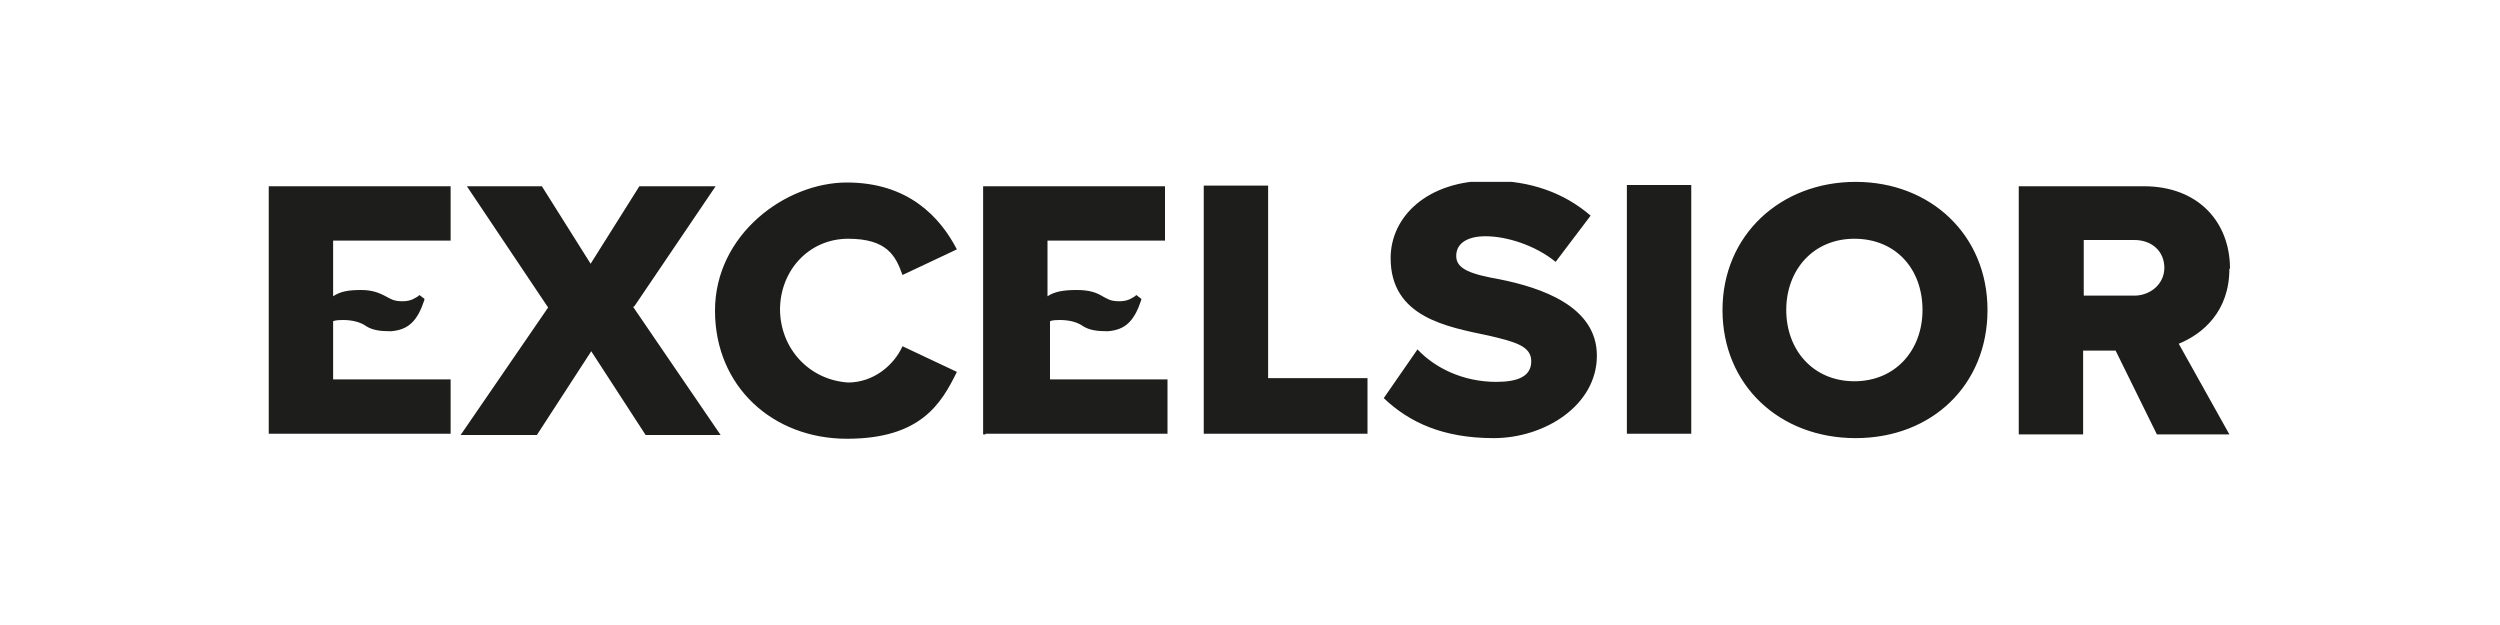 <?xml version="1.0" encoding="UTF-8"?>
<svg id="Capa_1" xmlns="http://www.w3.org/2000/svg" xmlns:xlink="http://www.w3.org/1999/xlink" version="1.1" viewBox="0 0 400 100">
  <!-- Generator: Adobe Illustrator 29.3.1, SVG Export Plug-In . SVG Version: 2.1.0 Build 151)  -->
  <defs>
    <style>
      .st0 {
        fill: none;
      }

      .st1 {
        fill: #1d1d1b;
      }

      .st2 {
        clip-path: url(#clippath-1);
      }

      .st3 {
        clip-path: url(#clippath-2);
      }

      .st4 {
        clip-path: url(#clippath);
      }
    </style>
    <clipPath id="clippath">
      <rect class="st0" x="43" y="29.1" width="314" height="41.9"/>
    </clipPath>
    <clipPath id="clippath-1">
      <rect class="st0" x="43" y="29.1" width="314" height="41.9"/>
    </clipPath>
    <clipPath id="clippath-2">
      <rect class="st0" x="43" y="29.1" width="314" height="41.9"/>
    </clipPath>
  </defs>
  <g class="st4">
    <path class="st1" d="M101.5,49l13-19.2h-12.2l-7.8,12.4-7.8-12.4h-12l13,19.4-14,20.4h12.2l8.7-13.4,8.7,13.4h12l-14-20.5ZM124.8,49.6c0-6.4,4.7-11.4,10.9-11.4s7.6,2.7,8.7,5.8l8.7-4.1c-2.7-5.2-7.8-10.7-17.6-10.7s-21.1,8.3-21.1,20.5,9.3,20.5,21.1,20.5,15.1-5.6,17.6-10.7l-8.7-4.1c-1.4,3.1-4.7,5.8-8.7,5.8-6.2-.4-10.9-5.4-10.9-11.8M192.6,69.4h26.2v-8.9h-15.9v-30.8h-10.3v39.7ZM233,40.9c0-1.7,1.4-3.1,4.7-3.1s7.9,1.4,11.2,4.1l5.6-7.4c-4.3-3.7-9.7-5.6-16.1-5.6-10.1,0-15.9,5.8-15.9,12.4,0,9.5,9.1,11,15.7,12.4,4.3,1,6.8,1.7,6.8,4.1s-2.1,3.3-5.6,3.3c-5.4,0-9.9-2.3-12.6-5.2l-5.4,7.8c4.1,3.9,9.5,6.4,17.6,6.4s16.5-5.2,16.5-13.2-9.1-10.9-15.5-12.2c-4.5-.8-7-1.6-7-3.7M260.3,69.4h10.3V29.6h-10.3v39.7ZM307.6,49.6c0,6.4-4.3,11.4-10.9,11.4s-10.9-5-10.9-11.4,4.3-11.4,10.9-11.4c6.6,0,10.9,4.8,10.9,11.4M318,49.6c0-12-9.1-20.5-21.1-20.5s-21.3,8.5-21.3,20.5,9.1,20.5,21.3,20.5,21.1-8.5,21.1-20.5M346.3,42.8c0,2.7-2.3,4.5-4.8,4.5h-8.1v-8.9h8.1c2.7,0,4.8,1.7,4.8,4.5M356.8,43c0-7.4-5-13.2-13.8-13.2h-20v39.7h10.3v-13.4h5.2l6.6,13.4h11.6l-8.1-14.5c3.9-1.6,8.1-5.2,8.1-12"/>
  </g>
  <g class="st2">
    <path class="st1" d="M43,69.4h29.1v-8.7h-18.8v-9.3c.4-.2,1.2-.2,1.6-.2,1.6,0,2.9.4,3.7,1,1,.6,2.1.8,3.9.8,2.9-.2,4.3-1.7,5.4-5v-.2l-.8-.6-.2.2c-.4.2-1,.8-2.5.8s-1.9-.4-2.7-.8c-.8-.4-1.9-1-3.9-1s-3.3.2-4.5,1v-8.9h18.8v-8.7h-29.1v39.7Z"/>
  </g>
  <g class="st3">
    <path class="st1" d="M157.7,69.4h29.1v-8.7h-18.8v-9.3c.4-.2,1.2-.2,1.6-.2,1.6,0,2.9.4,3.7,1,1,.6,2.1.8,3.9.8,2.9-.2,4.3-1.7,5.4-5v-.2l-.8-.6-.2.2c-.4.2-1,.8-2.5.8s-1.9-.4-2.7-.8c-1-.6-2.1-1-4.1-1s-3.5.2-4.7,1v-8.9h18.8v-8.7h-29.1v39.7h.4Z"/>
  </g>
</svg>